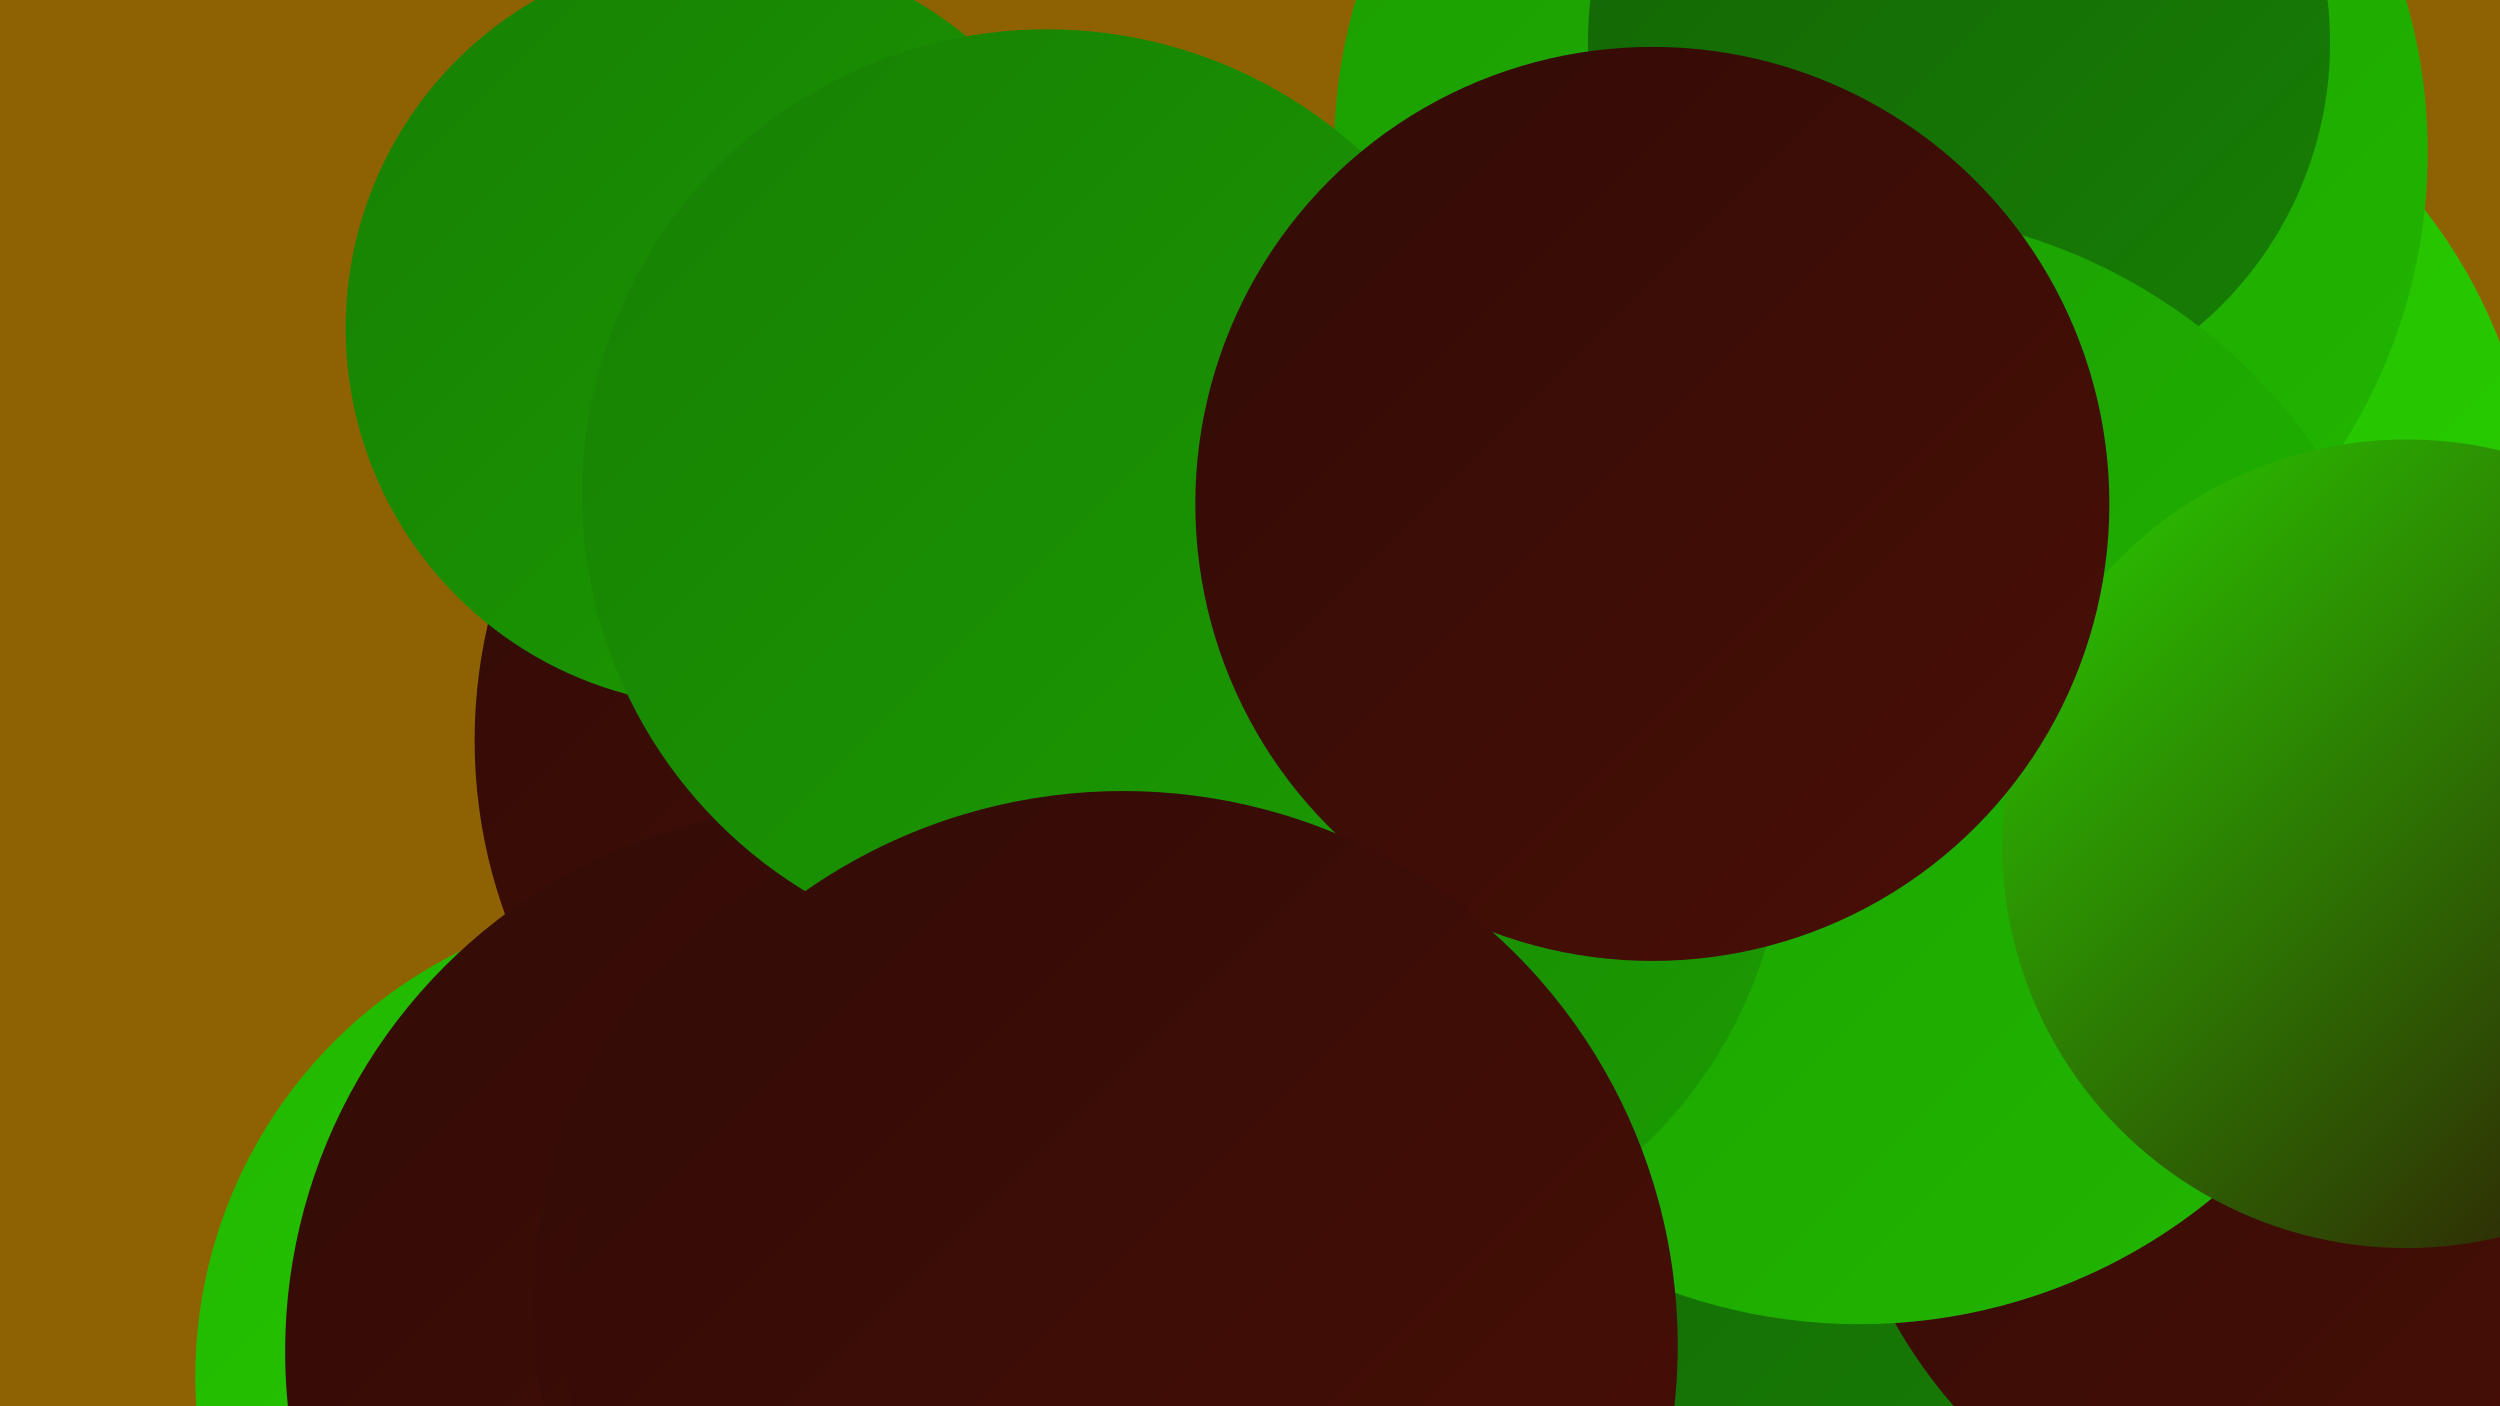 <?xml version="1.0" encoding="UTF-8"?><svg width="1280" height="720" xmlns="http://www.w3.org/2000/svg"><defs><linearGradient id="grad0" x1="0%" y1="0%" x2="100%" y2="100%"><stop offset="0%" style="stop-color:#310b06;stop-opacity:1" /><stop offset="100%" style="stop-color:#4a0f06;stop-opacity:1" /></linearGradient><linearGradient id="grad1" x1="0%" y1="0%" x2="100%" y2="100%"><stop offset="0%" style="stop-color:#4a0f06;stop-opacity:1" /><stop offset="100%" style="stop-color:#136406;stop-opacity:1" /></linearGradient><linearGradient id="grad2" x1="0%" y1="0%" x2="100%" y2="100%"><stop offset="0%" style="stop-color:#136406;stop-opacity:1" /><stop offset="100%" style="stop-color:#177f04;stop-opacity:1" /></linearGradient><linearGradient id="grad3" x1="0%" y1="0%" x2="100%" y2="100%"><stop offset="0%" style="stop-color:#177f04;stop-opacity:1" /><stop offset="100%" style="stop-color:#1b9c01;stop-opacity:1" /></linearGradient><linearGradient id="grad4" x1="0%" y1="0%" x2="100%" y2="100%"><stop offset="0%" style="stop-color:#1b9c01;stop-opacity:1" /><stop offset="100%" style="stop-color:#21b700;stop-opacity:1" /></linearGradient><linearGradient id="grad5" x1="0%" y1="0%" x2="100%" y2="100%"><stop offset="0%" style="stop-color:#21b700;stop-opacity:1" /><stop offset="100%" style="stop-color:#29d000;stop-opacity:1" /></linearGradient><linearGradient id="grad6" x1="0%" y1="0%" x2="100%" y2="100%"><stop offset="0%" style="stop-color:#29d000;stop-opacity:1" /><stop offset="100%" style="stop-color:#310b06;stop-opacity:1" /></linearGradient></defs><rect width="1280" height="720" fill="#8e6203" /><circle cx="807" cy="526" r="223" fill="url(#grad4)" /><circle cx="1235" cy="527" r="213" fill="url(#grad1)" /><circle cx="854" cy="708" r="236" fill="url(#grad6)" /><circle cx="827" cy="654" r="278" fill="url(#grad2)" /><circle cx="1030" cy="272" r="268" fill="url(#grad5)" /><circle cx="506" cy="379" r="263" fill="url(#grad0)" /><circle cx="343" cy="705" r="243" fill="url(#grad5)" /><circle cx="963" cy="78" r="280" fill="url(#grad4)" /><circle cx="943" cy="379" r="266" fill="url(#grad0)" /><circle cx="1003" cy="22" r="190" fill="url(#grad2)" /><circle cx="425" cy="692" r="279" fill="url(#grad0)" /><circle cx="531" cy="669" r="258" fill="url(#grad0)" /><circle cx="1194" cy="551" r="257" fill="url(#grad0)" /><circle cx="371" cy="168" r="194" fill="url(#grad3)" /><circle cx="952" cy="393" r="285" fill="url(#grad4)" /><circle cx="681" cy="418" r="233" fill="url(#grad3)" /><circle cx="536" cy="253" r="238" fill="url(#grad3)" /><circle cx="1232" cy="432" r="207" fill="url(#grad6)" /><circle cx="846" cy="258" r="234" fill="url(#grad0)" /><circle cx="575" cy="689" r="284" fill="url(#grad0)" /></svg>